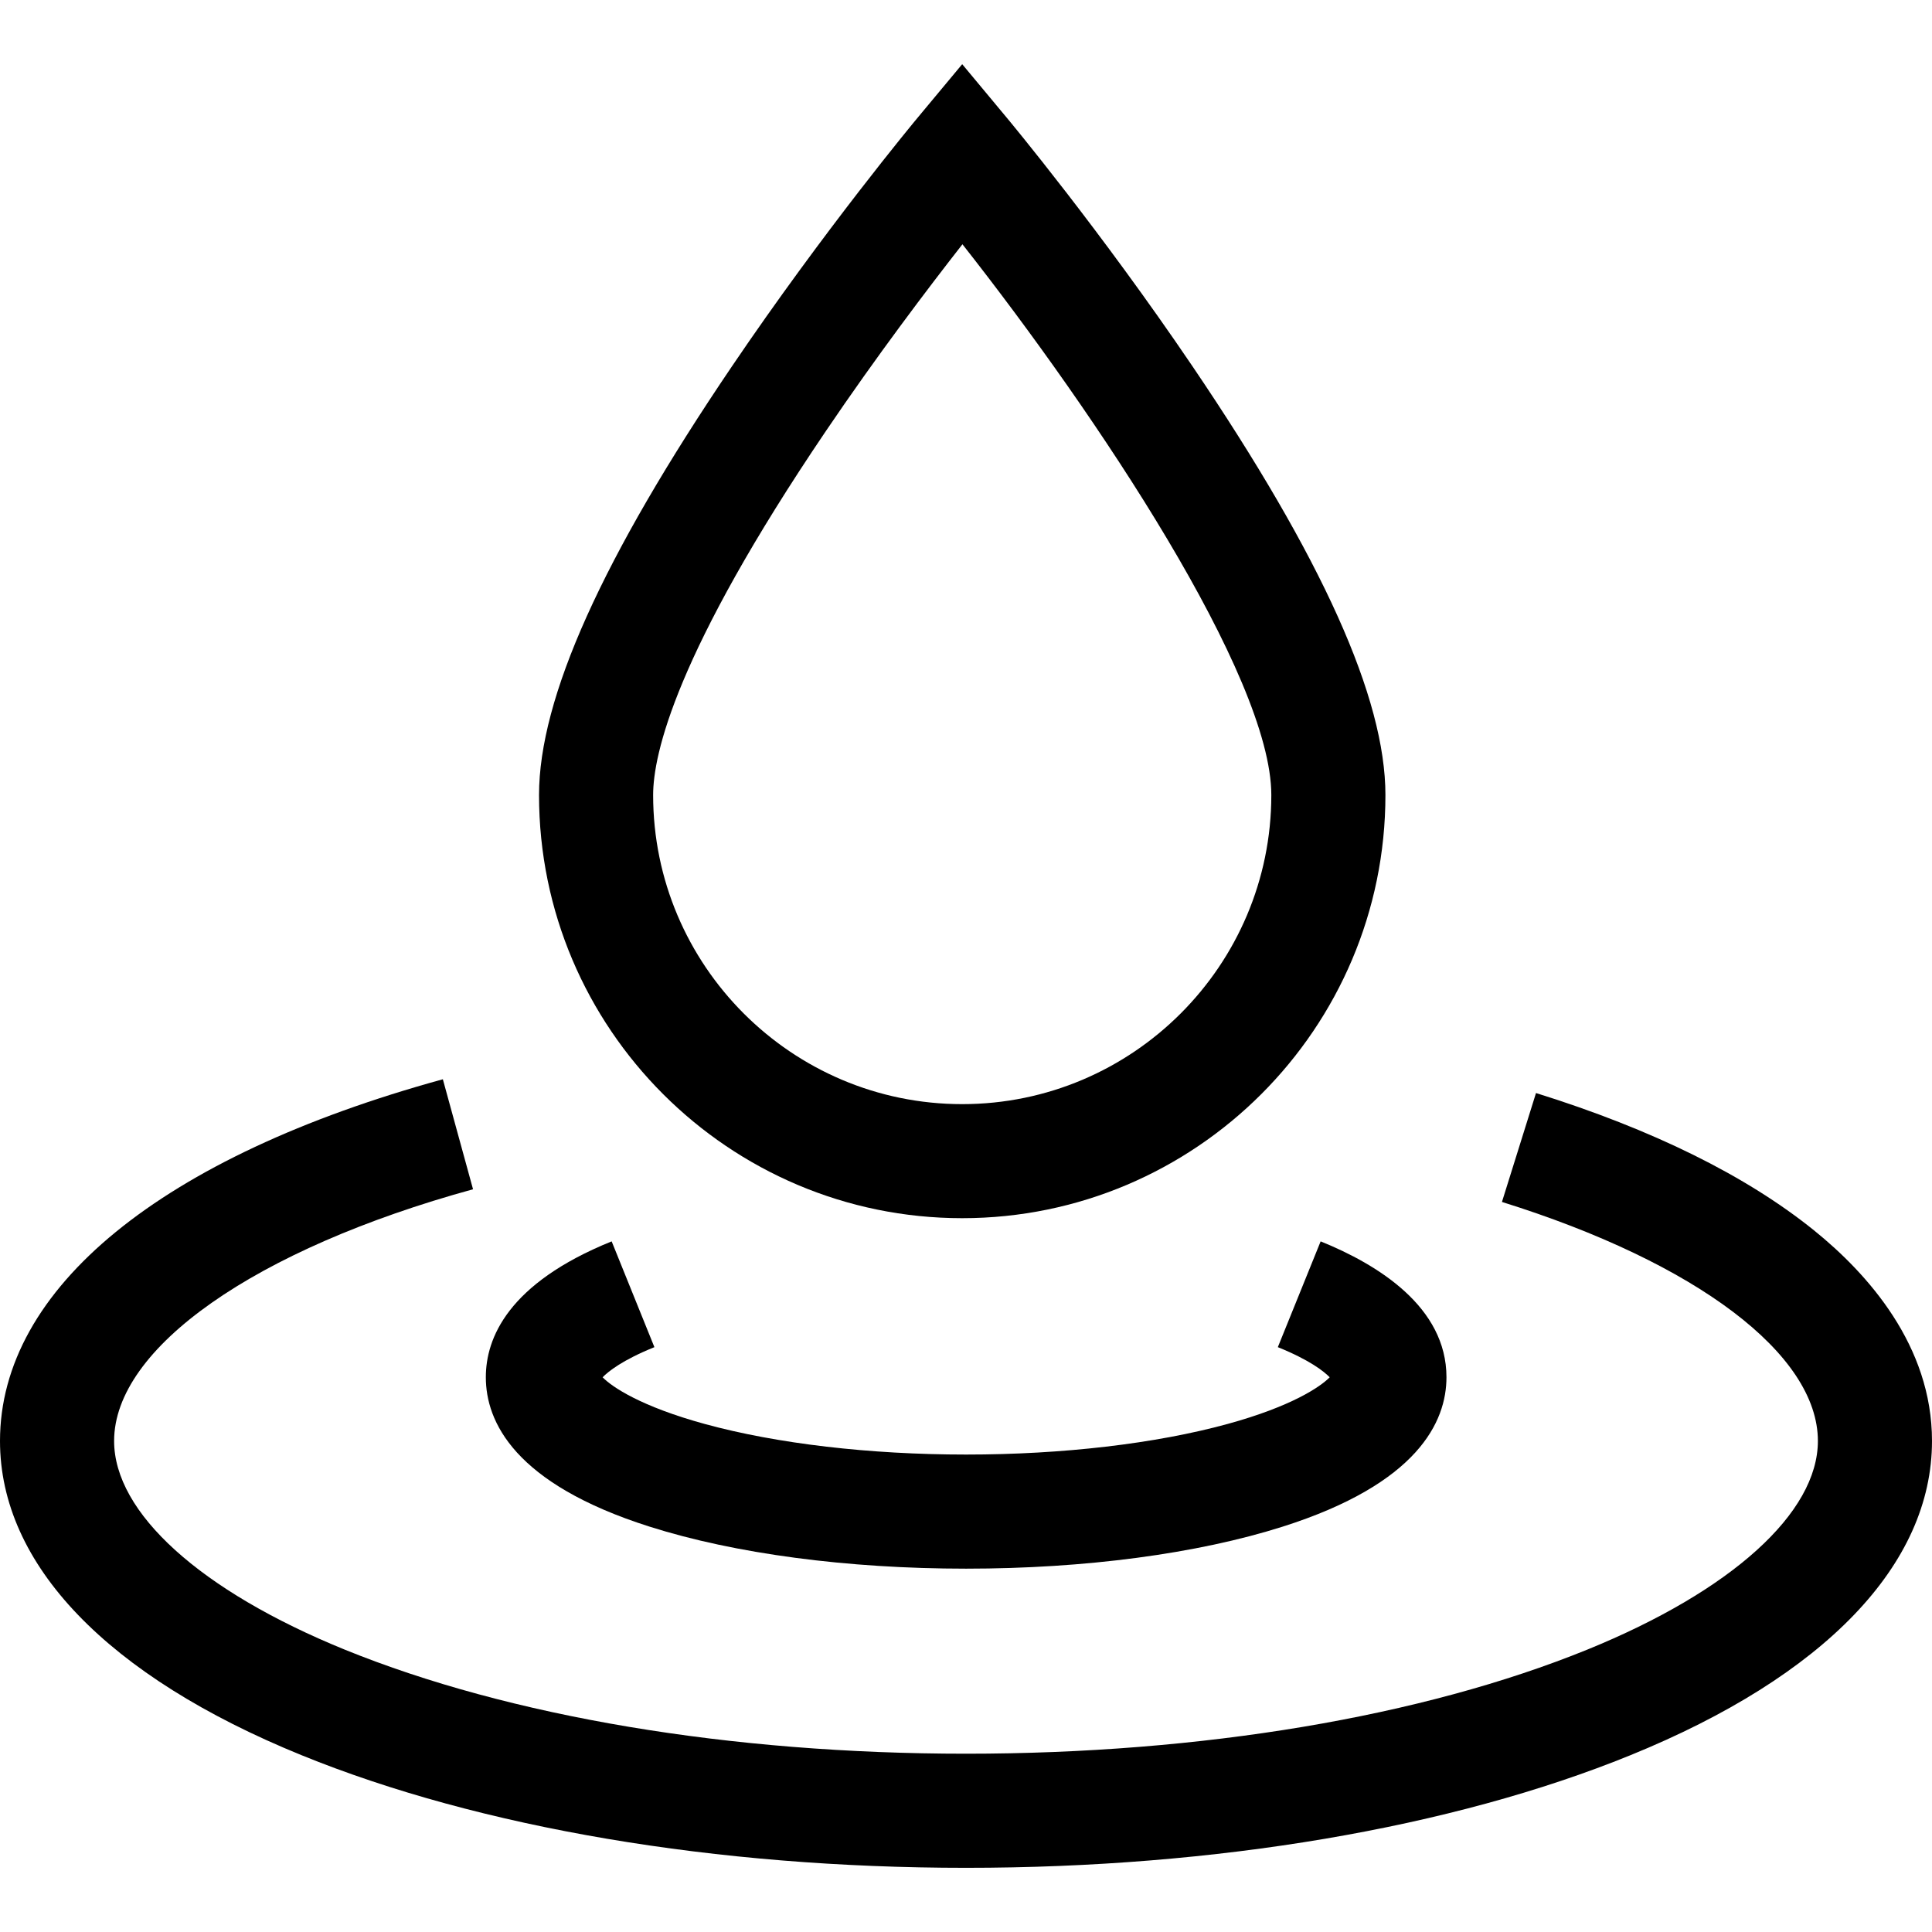 <svg xmlns="http://www.w3.org/2000/svg" fill="none" viewBox="0 0 32 32" height="32" width="32">
<path fill="black" d="M15.937 20.177C19.802 20.177 22.947 17.033 22.947 13.168C22.947 11.564 21.902 9.242 19.752 6.068C18.227 3.816 16.726 2.01 16.663 1.935L15.937 1.063L15.211 1.935C15.148 2.01 13.648 3.816 12.123 6.068C9.973 9.242 8.928 11.564 8.928 13.168C8.928 17.033 12.072 20.177 15.937 20.177ZM13.679 7.14C14.518 5.9 15.365 4.782 15.941 4.046C18.167 6.873 21.057 11.201 21.057 13.168C21.057 15.991 18.76 18.288 15.937 18.288C13.114 18.288 10.818 15.991 10.818 13.168C10.818 12.495 11.189 10.818 13.679 7.14Z"></path>
<path fill="black" d="M30.045 20.378C28.922 19.473 27.373 18.707 25.441 18.104L24.877 19.908C28.105 20.916 30.11 22.433 30.11 23.867C30.11 25.057 28.682 26.349 26.29 27.323C23.556 28.434 19.902 29.047 16 29.047C12.098 29.047 8.444 28.434 5.71 27.323C3.318 26.349 1.89 25.057 1.89 23.867C1.89 22.327 4.224 20.69 7.835 19.698L7.335 17.876C2.673 19.157 0 21.34 0 23.867C0 25.913 1.775 27.762 4.998 29.073C7.952 30.275 11.86 30.937 16 30.937C20.14 30.937 24.048 30.275 27.002 29.073C30.225 27.762 32 25.913 32 23.867C32 22.287 30.937 21.098 30.045 20.378Z"></path>
<path fill="black" d="M10.759 25.286C12.173 25.735 14.035 25.982 16.002 25.982C17.969 25.982 19.831 25.735 21.245 25.286C23.487 24.574 23.958 23.547 23.958 22.811C23.958 21.648 22.825 20.946 21.874 20.561L21.165 22.313C21.697 22.528 21.93 22.716 22.024 22.812C21.866 22.973 21.388 23.296 20.33 23.586C19.138 23.912 17.601 24.092 16.002 24.092C14.404 24.092 12.867 23.912 11.675 23.586C10.616 23.296 10.138 22.973 9.981 22.812C10.075 22.716 10.307 22.528 10.839 22.313L10.131 20.561C8.408 21.258 8.047 22.169 8.047 22.811C8.047 23.547 8.517 24.574 10.759 25.286Z"></path>
</svg>
